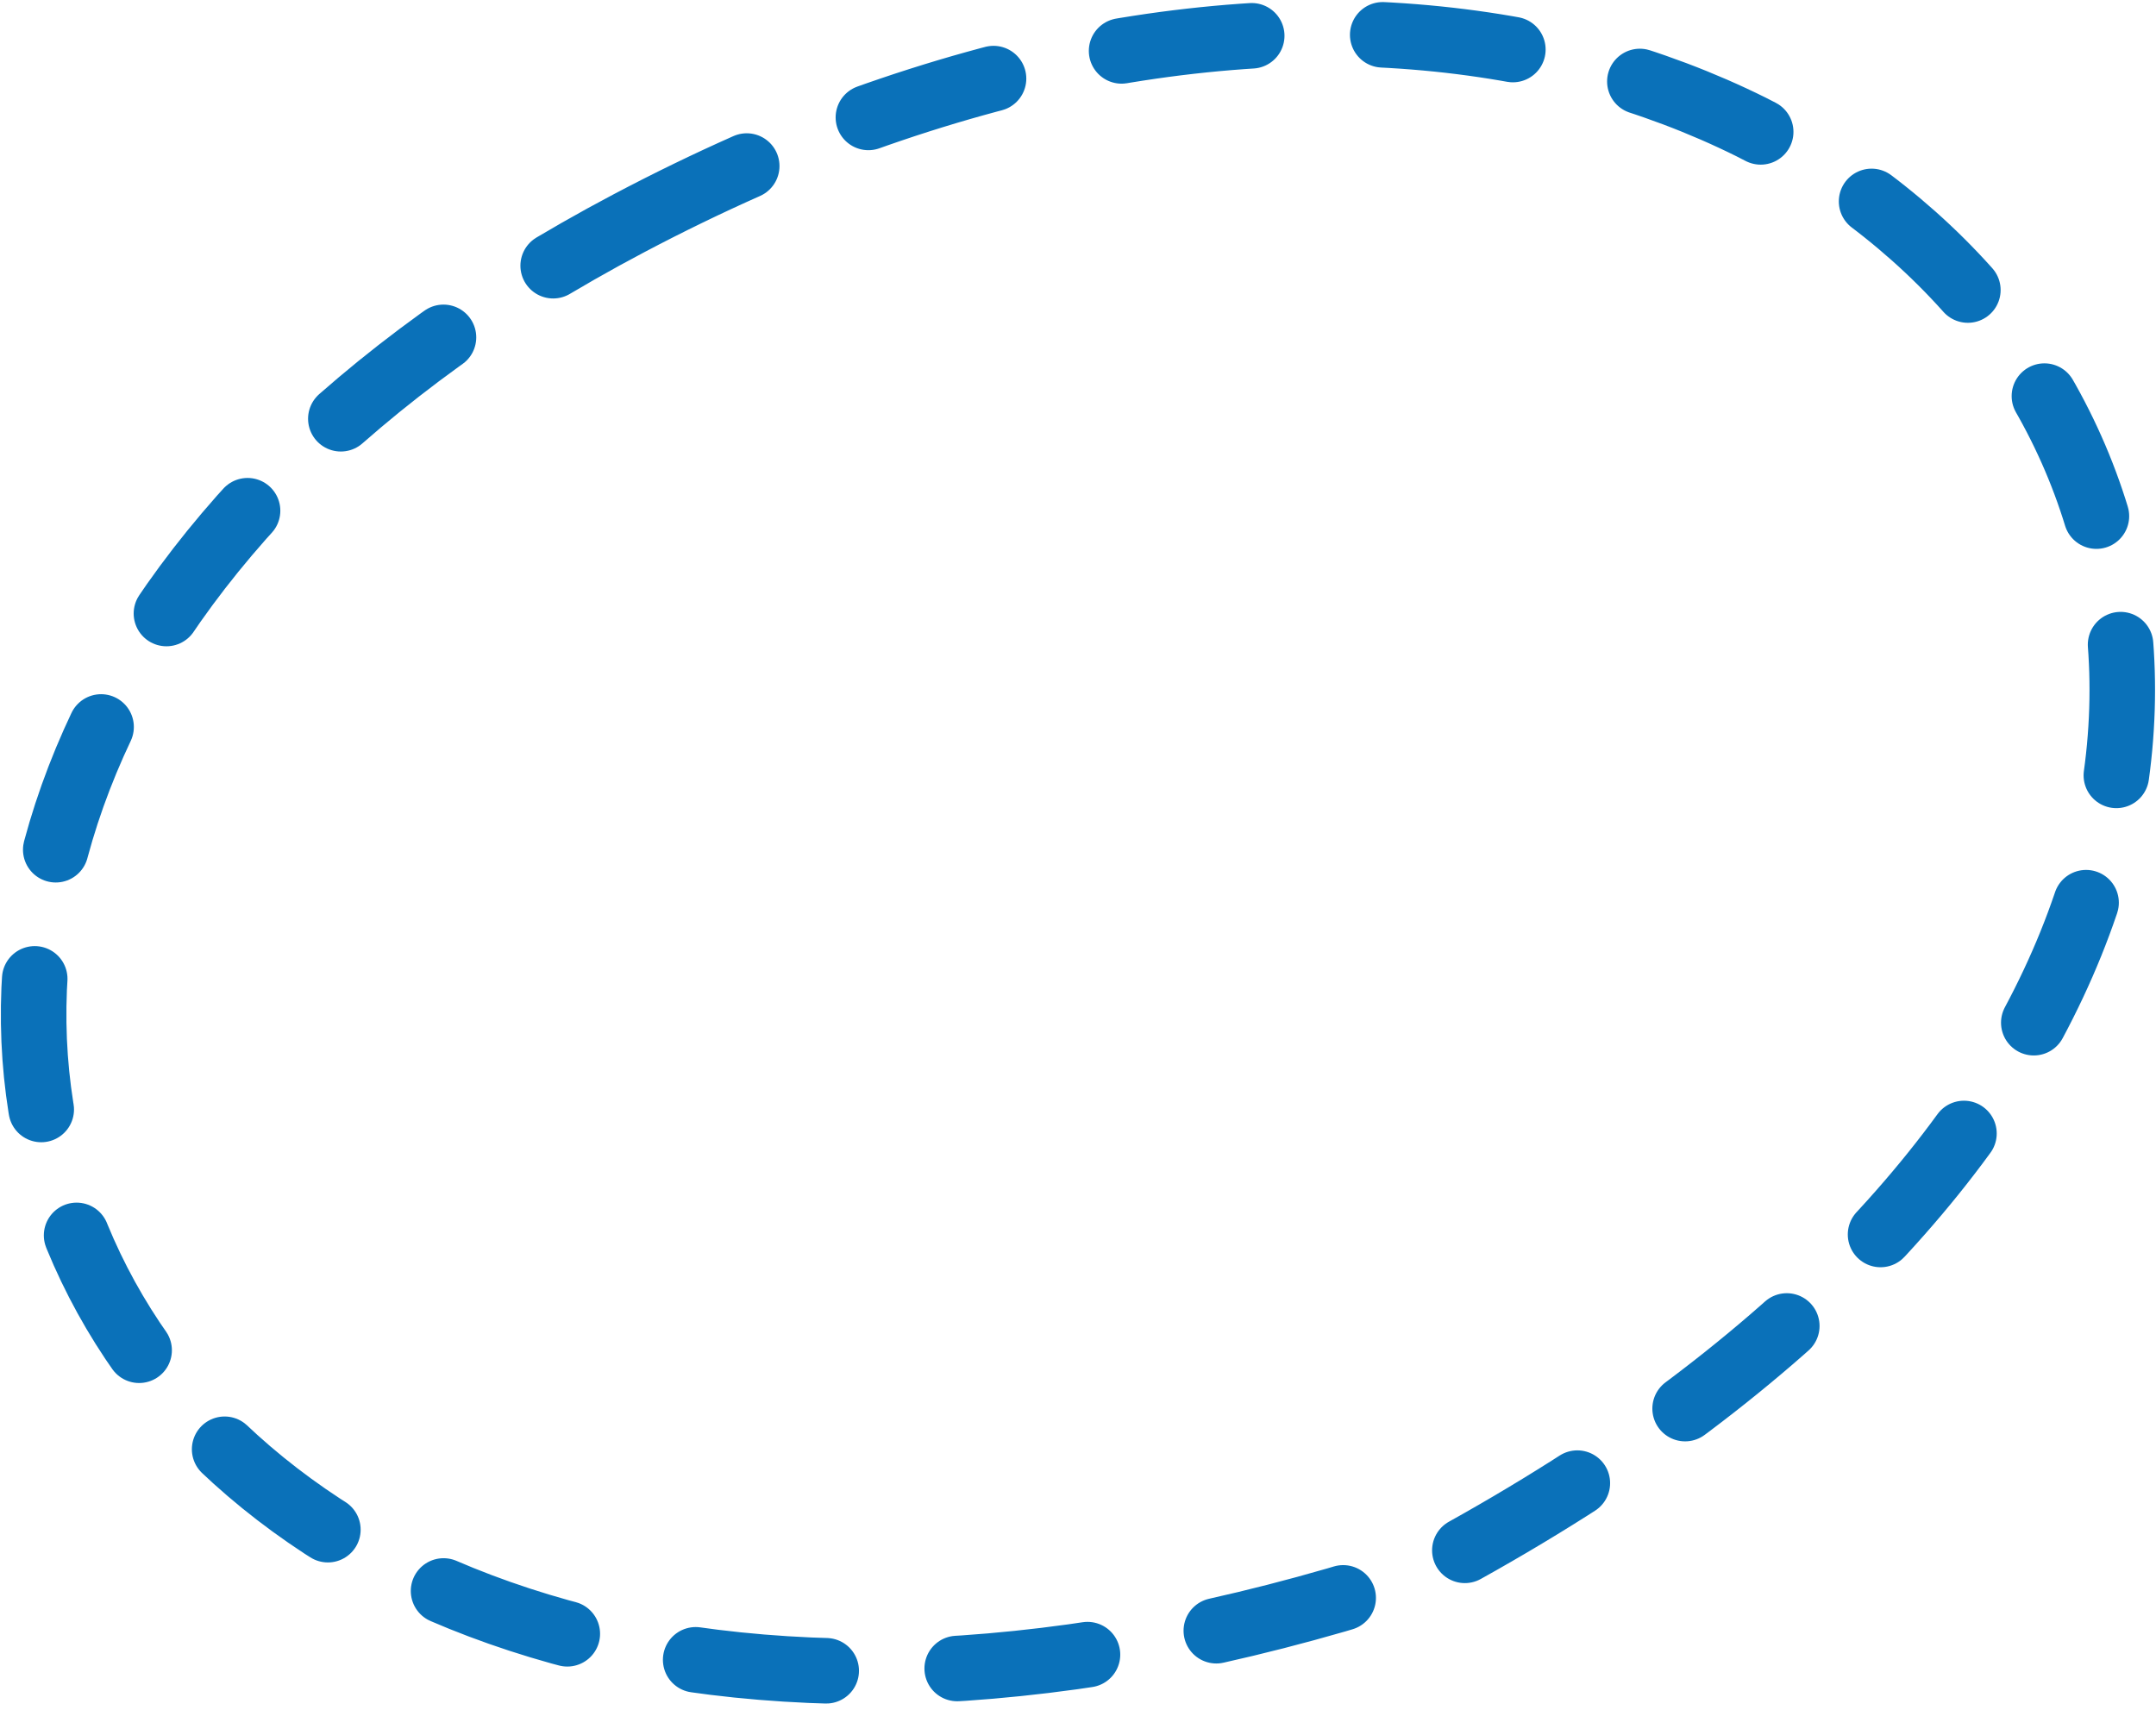 <?xml version="1.0" encoding="UTF-8"?> <svg xmlns="http://www.w3.org/2000/svg" width="329" height="261" viewBox="0 0 329 261" fill="none"><path d="M95.962 34.078C289.924 -68.359 427.777 124.985 221.067 237.959C218.654 239.278 215.929 240.452 213.311 241.294C10.236 306.611 -73.353 123.498 95.962 34.078Z" stroke="#0A71B9" stroke-width="10" stroke-linecap="round" stroke-dasharray="20 20"></path></svg> 